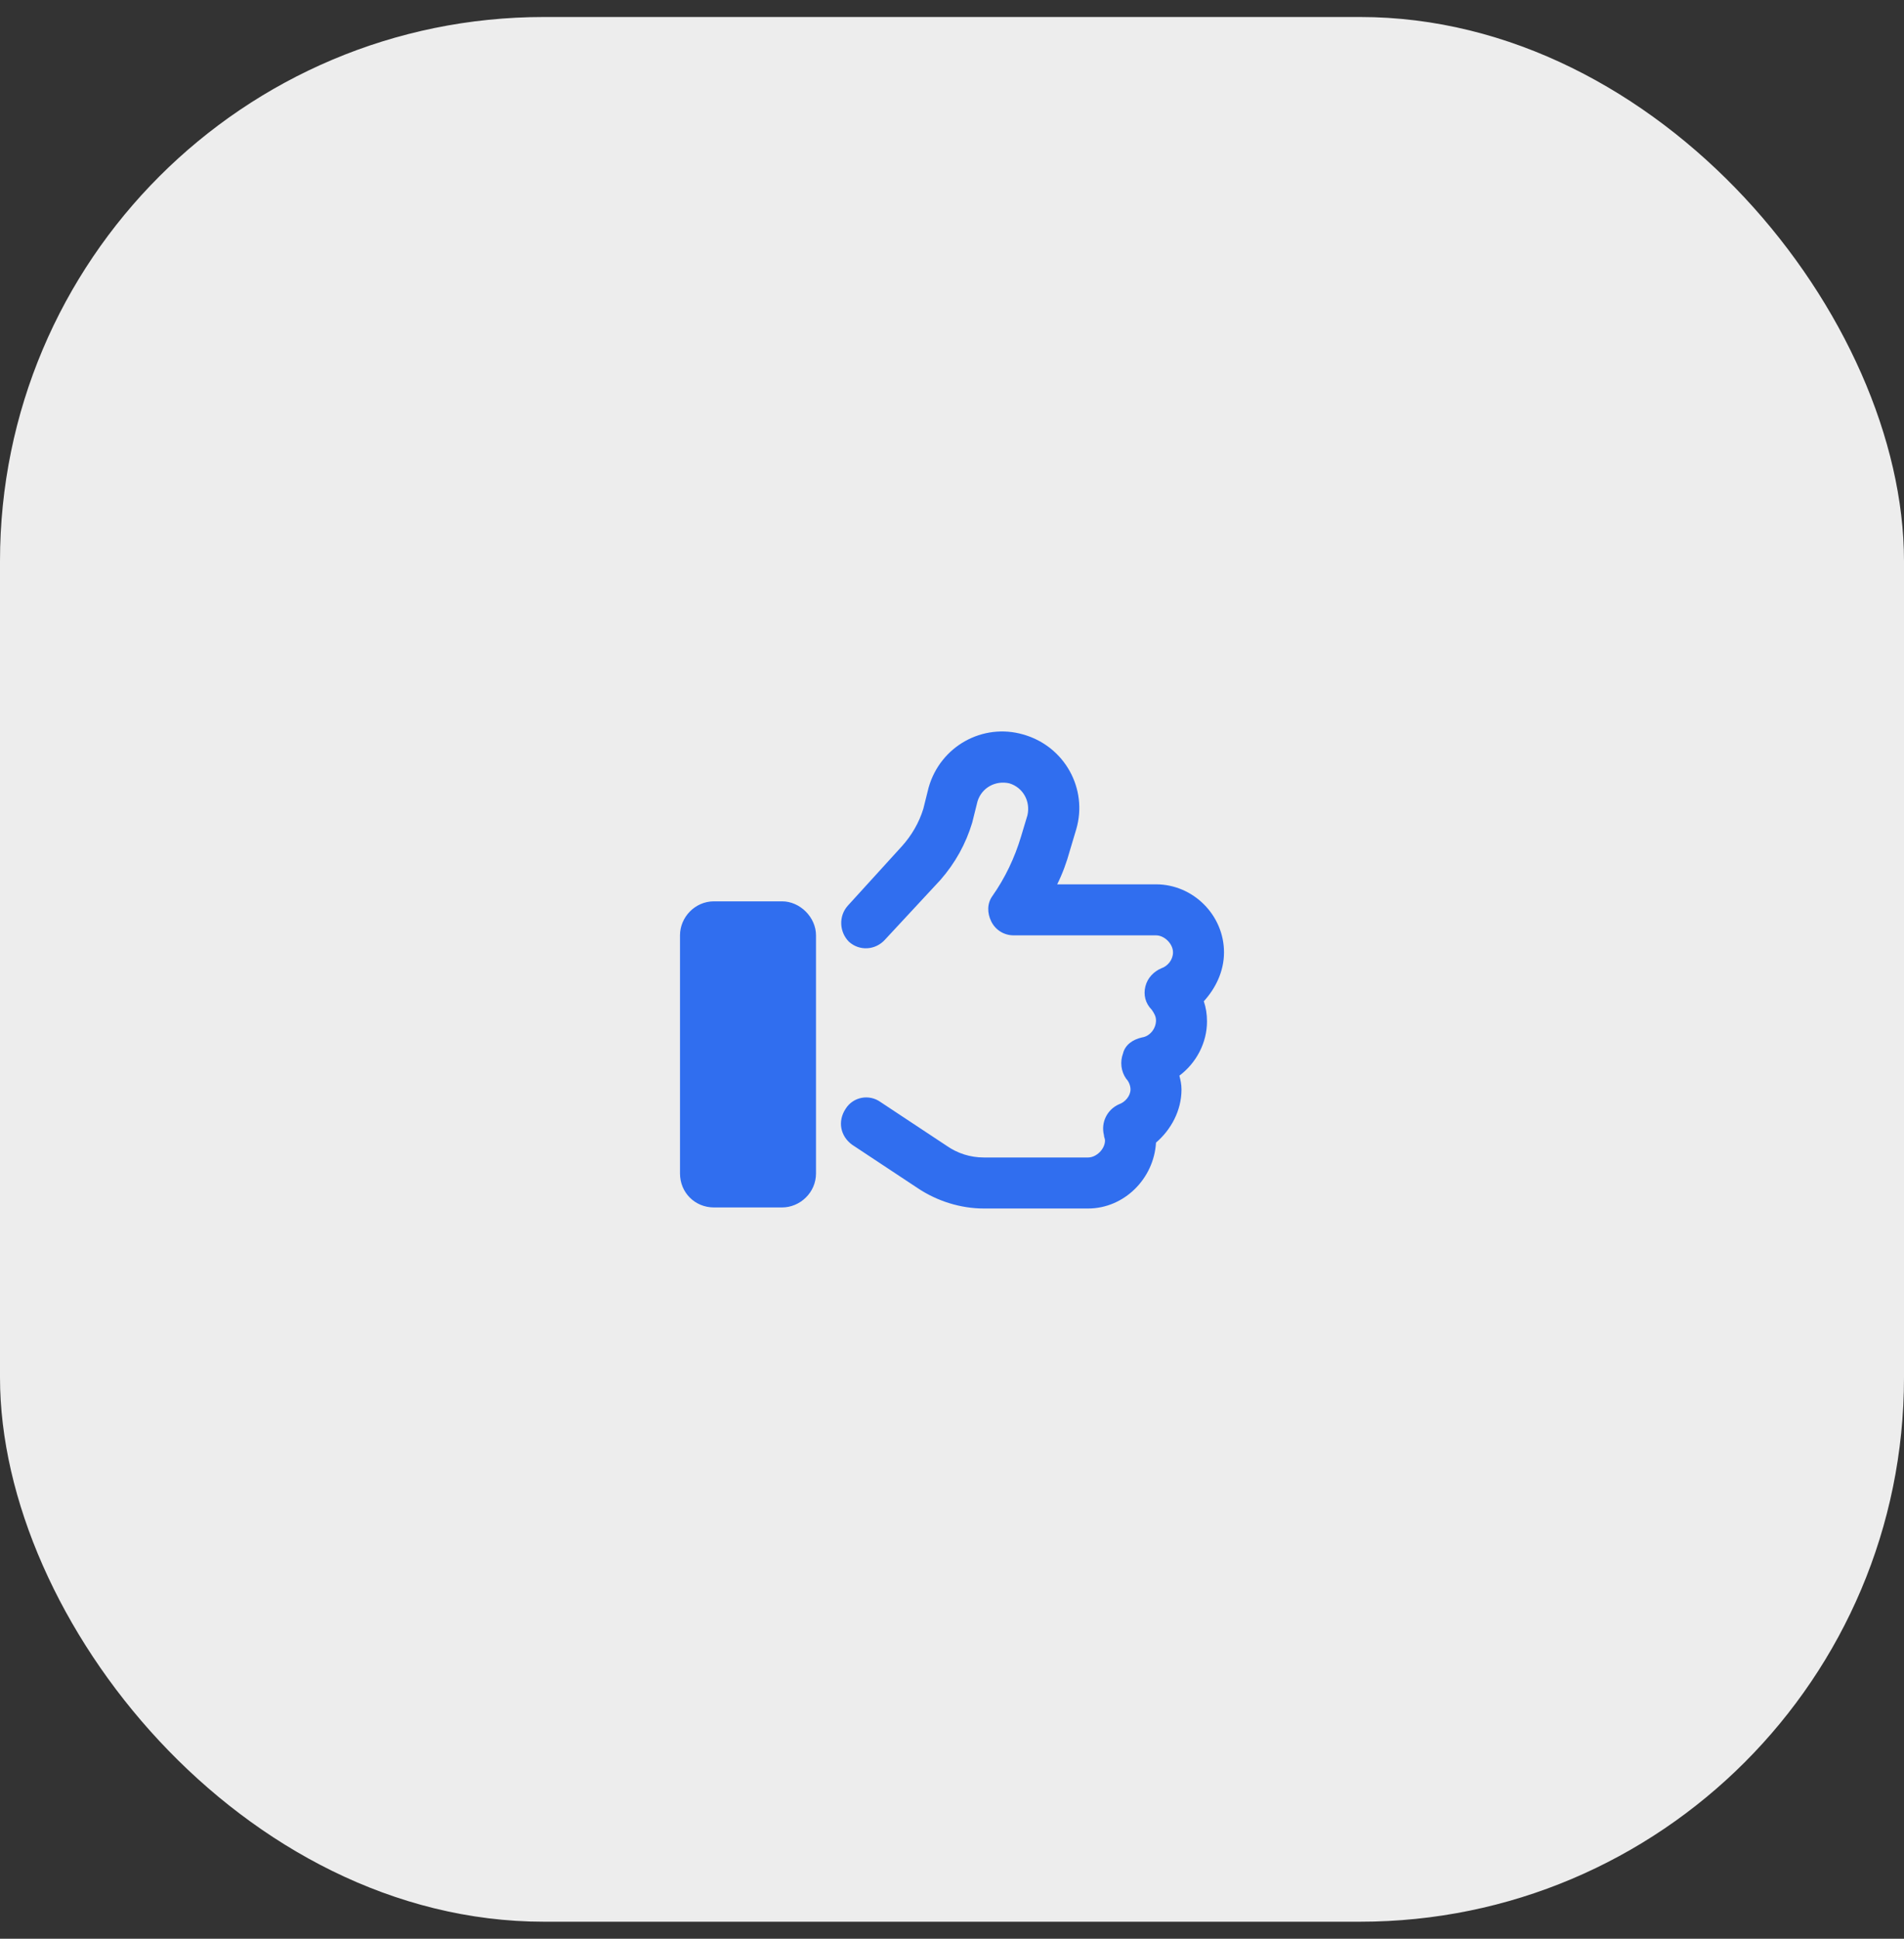 <svg width="56" height="57" viewBox="0 0 56 57" fill="none" xmlns="http://www.w3.org/2000/svg"><rect x="0" y="0" width="56" height="57" fill="#333333" stroke="none"/><rect y="0.5" width="56" height="56" rx="16" fill="#EDEDED"/><path d="M30.094 21.594C31.312 21.938 32 23.188 31.656 24.375L31.469 25C31.375 25.344 31.25 25.688 31.094 26H34C35.094 26 36 26.906 36 28C36 28.562 35.75 29.062 35.406 29.438C35.469 29.625 35.5 29.812 35.5 30.031C35.5 30.656 35.188 31.25 34.688 31.625C34.719 31.75 34.75 31.875 34.75 32.031C34.75 32.656 34.438 33.219 34 33.594C33.938 34.656 33.062 35.531 32 35.531H28.938C28.25 35.531 27.562 35.312 27 34.938L25.062 33.656C24.719 33.406 24.625 32.969 24.875 32.594C25.094 32.25 25.562 32.156 25.906 32.406L27.844 33.688C28.156 33.906 28.531 34.031 28.938 34.031H32C32.25 34.031 32.5 33.781 32.5 33.531C32.5 33.469 32.469 33.438 32.469 33.375C32.375 33 32.562 32.625 32.906 32.469C33.094 32.406 33.25 32.219 33.25 32.031C33.25 31.906 33.188 31.781 33.125 31.719C32.969 31.5 32.938 31.219 33.031 30.969C33.094 30.719 33.312 30.562 33.594 30.5C33.812 30.469 34 30.25 34 30C34 29.875 33.938 29.781 33.875 29.688C33.688 29.5 33.625 29.25 33.688 29C33.75 28.75 33.938 28.562 34.156 28.469C34.344 28.406 34.5 28.219 34.5 28C34.5 27.75 34.25 27.5 34 27.5H29.812C29.531 27.5 29.281 27.344 29.156 27.094C29.031 26.844 29.031 26.562 29.188 26.344C29.562 25.812 29.844 25.219 30.031 24.594L30.219 23.969C30.312 23.562 30.094 23.156 29.688 23.031C29.281 22.938 28.875 23.156 28.75 23.562L28.594 24.188C28.406 24.812 28.094 25.375 27.656 25.875L26.031 27.625C25.75 27.938 25.281 27.969 24.969 27.688C24.688 27.406 24.656 26.938 24.938 26.625L26.531 24.875C26.812 24.562 27.031 24.188 27.156 23.781L27.312 23.156C27.656 21.938 28.906 21.25 30.094 21.594ZM21 26.5H23C23.531 26.5 24 26.969 24 27.5V34.5C24 35.062 23.531 35.5 23 35.5H21C20.438 35.5 20 35.062 20 34.5V27.5C20 26.969 20.438 26.5 21 26.5Z" fill="#306EEF"/></svg>